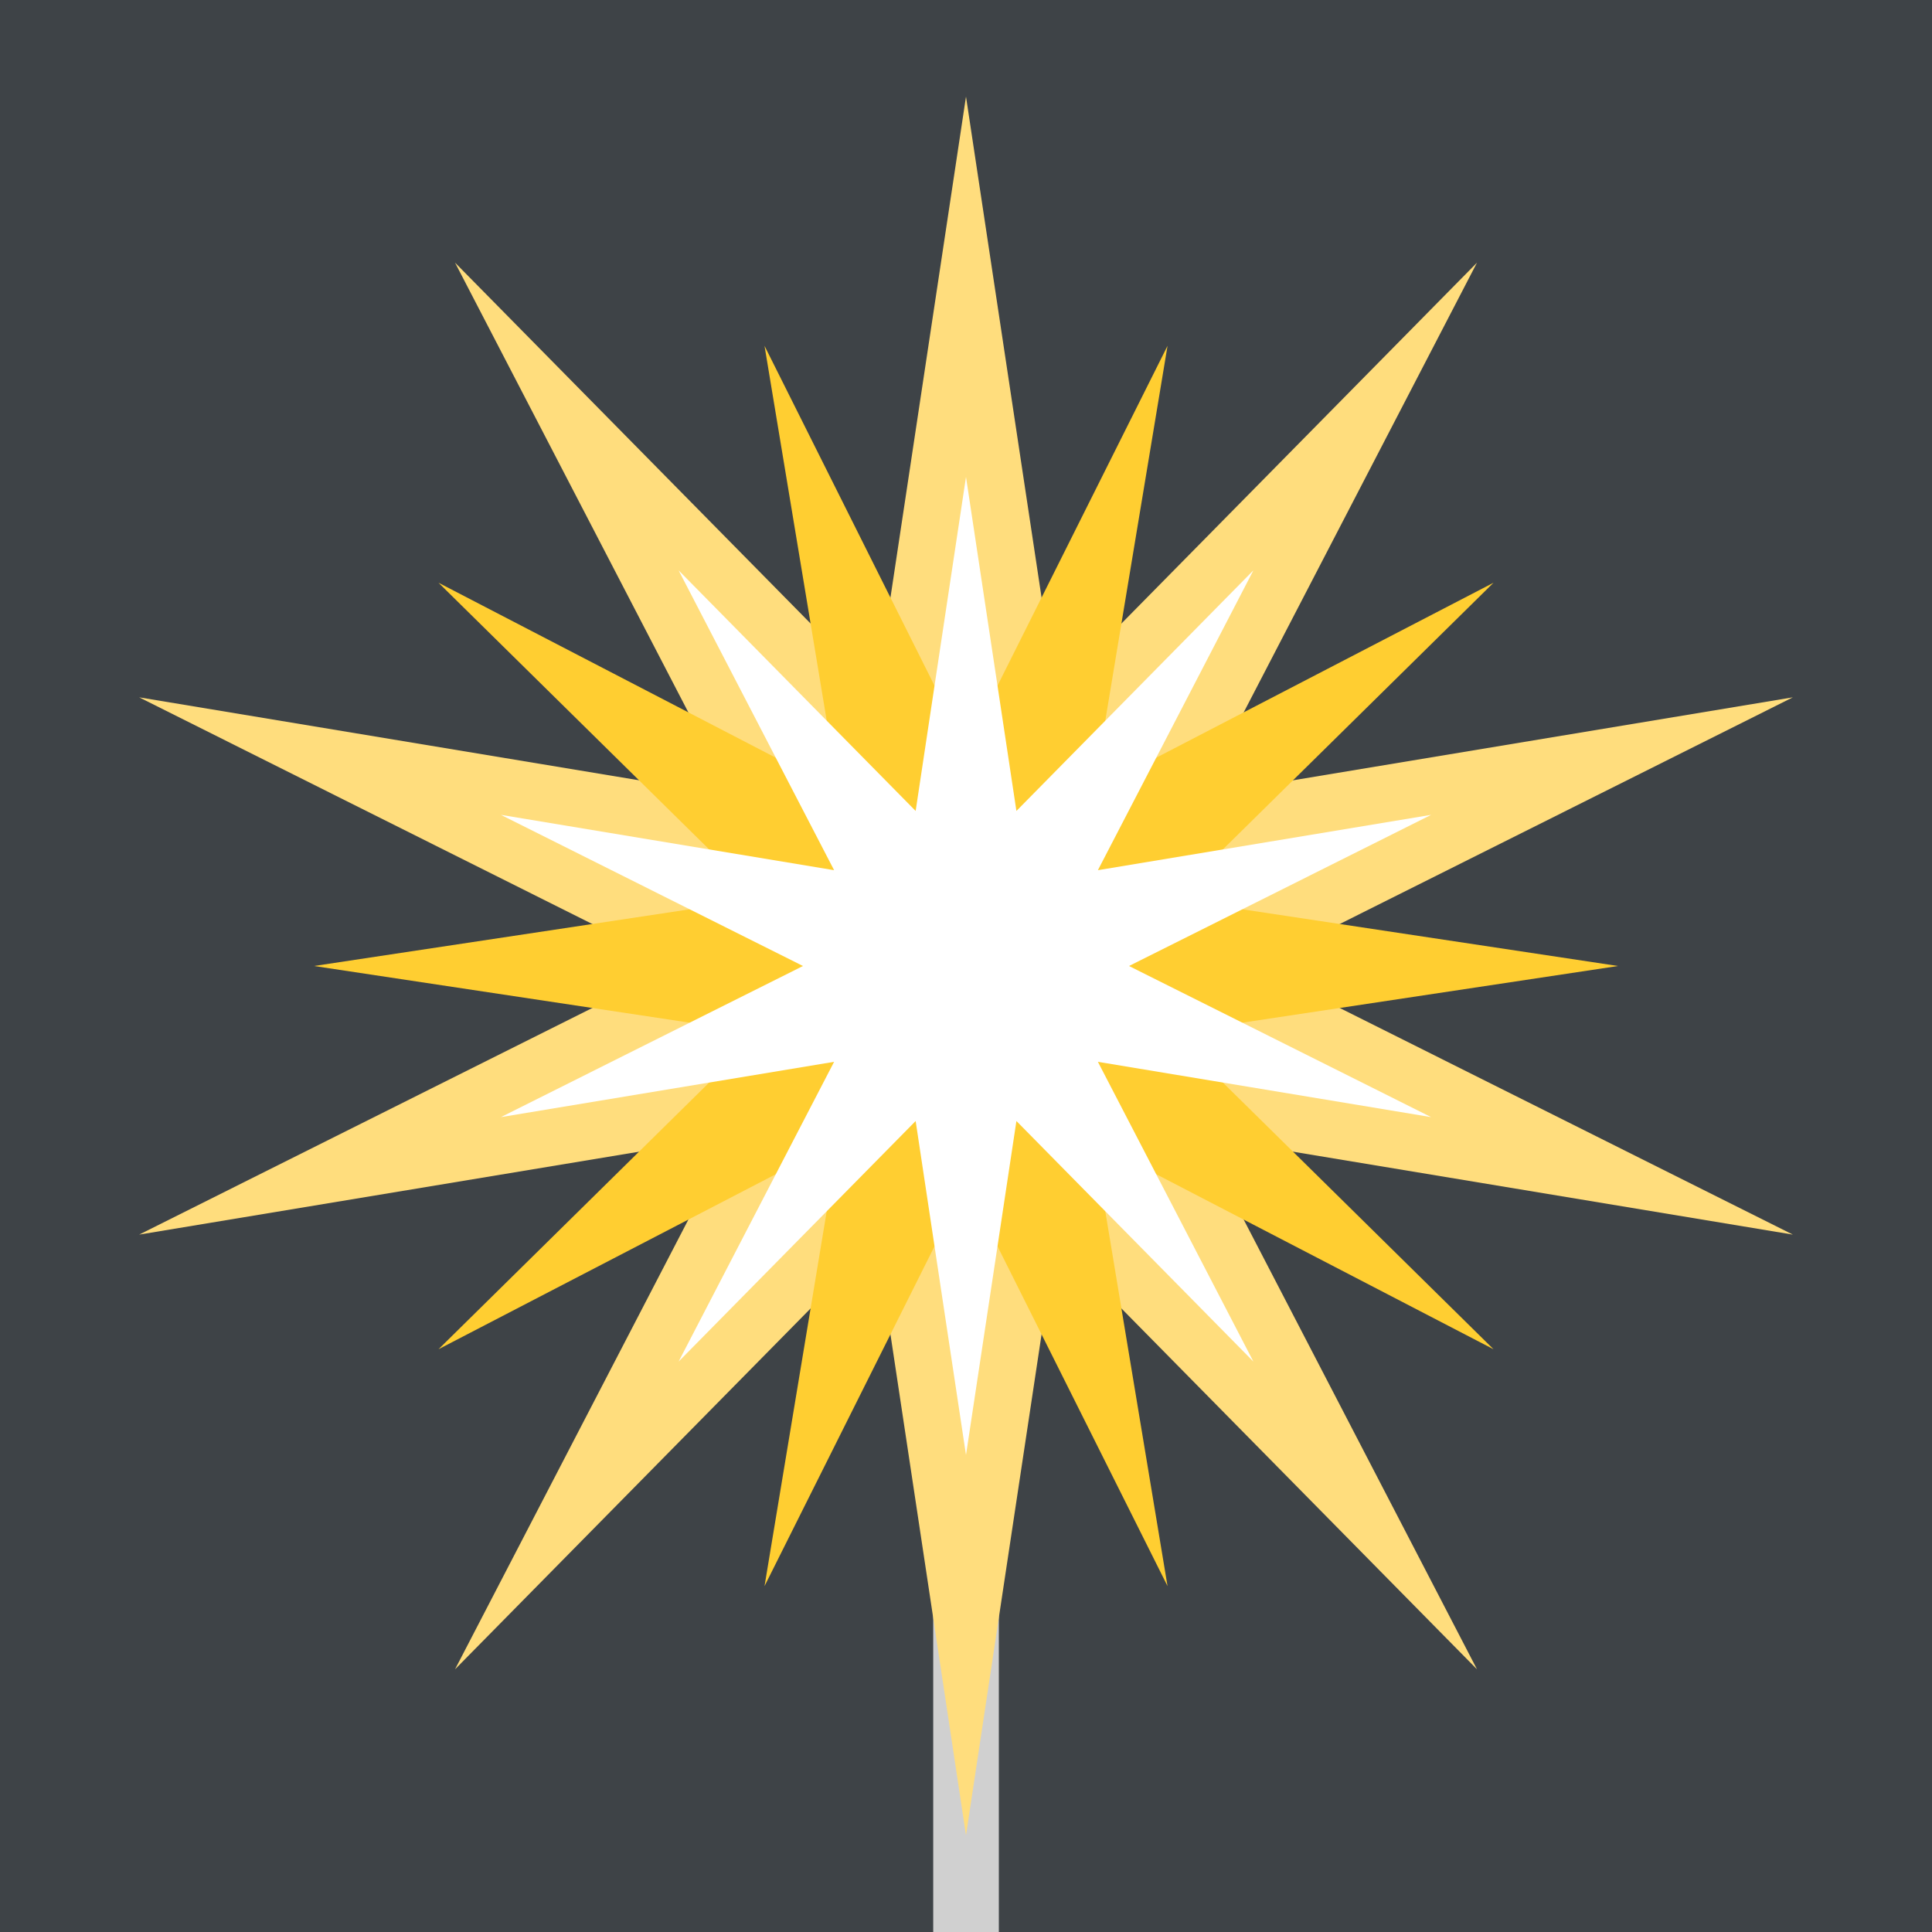 <svg xmlns="http://www.w3.org/2000/svg" width="64" height="64" viewBox="0 0 64 64"><path fill="#3E4347" d="M0 0h64v64H0z"/><path fill="#D0D0D0" d="M30.914 32h2.174v32h-2.174z"/><path fill="#FFDD7D" d="M32 3.2l2.967 19.669L48.928 8.7l-9.16 17.657L59.391 23.1 41.6 32l17.791 8.898-19.623-3.255 9.16 17.656L34.967 41.13 32 60.799 29.034 41.13 15.073 55.299l9.161-17.656L4.61 40.898 22.401 32 4.61 23.1l19.624 3.257L15.073 8.7l13.961 14.169z"/><path fill="#FFCE31" d="M25.326 52.542l2.442-14.718-13.242 6.871 10.627-10.47L10.401 32l14.752-2.226-10.627-10.47 13.242 6.87-2.442-14.717L32 24.799l6.676-13.343-2.444 14.718 13.243-6.87-10.627 10.47L53.6 32l-14.752 2.225 10.627 10.47-13.243-6.871 2.444 14.718L32 39.199z"/><path fill="#FFF" d="M41.521 18.893l-5.152 9.933 11.039-1.833L37.4 32l10.008 5.006-11.039-1.832 5.152 9.931-7.851-7.97L32 48.199l-1.668-11.064-7.853 7.97 5.152-9.931-11.038 1.832L26.6 32l-10.007-5.007 11.038 1.833-5.152-9.933 7.853 7.971L32 15.799l1.67 11.065z"/></svg>